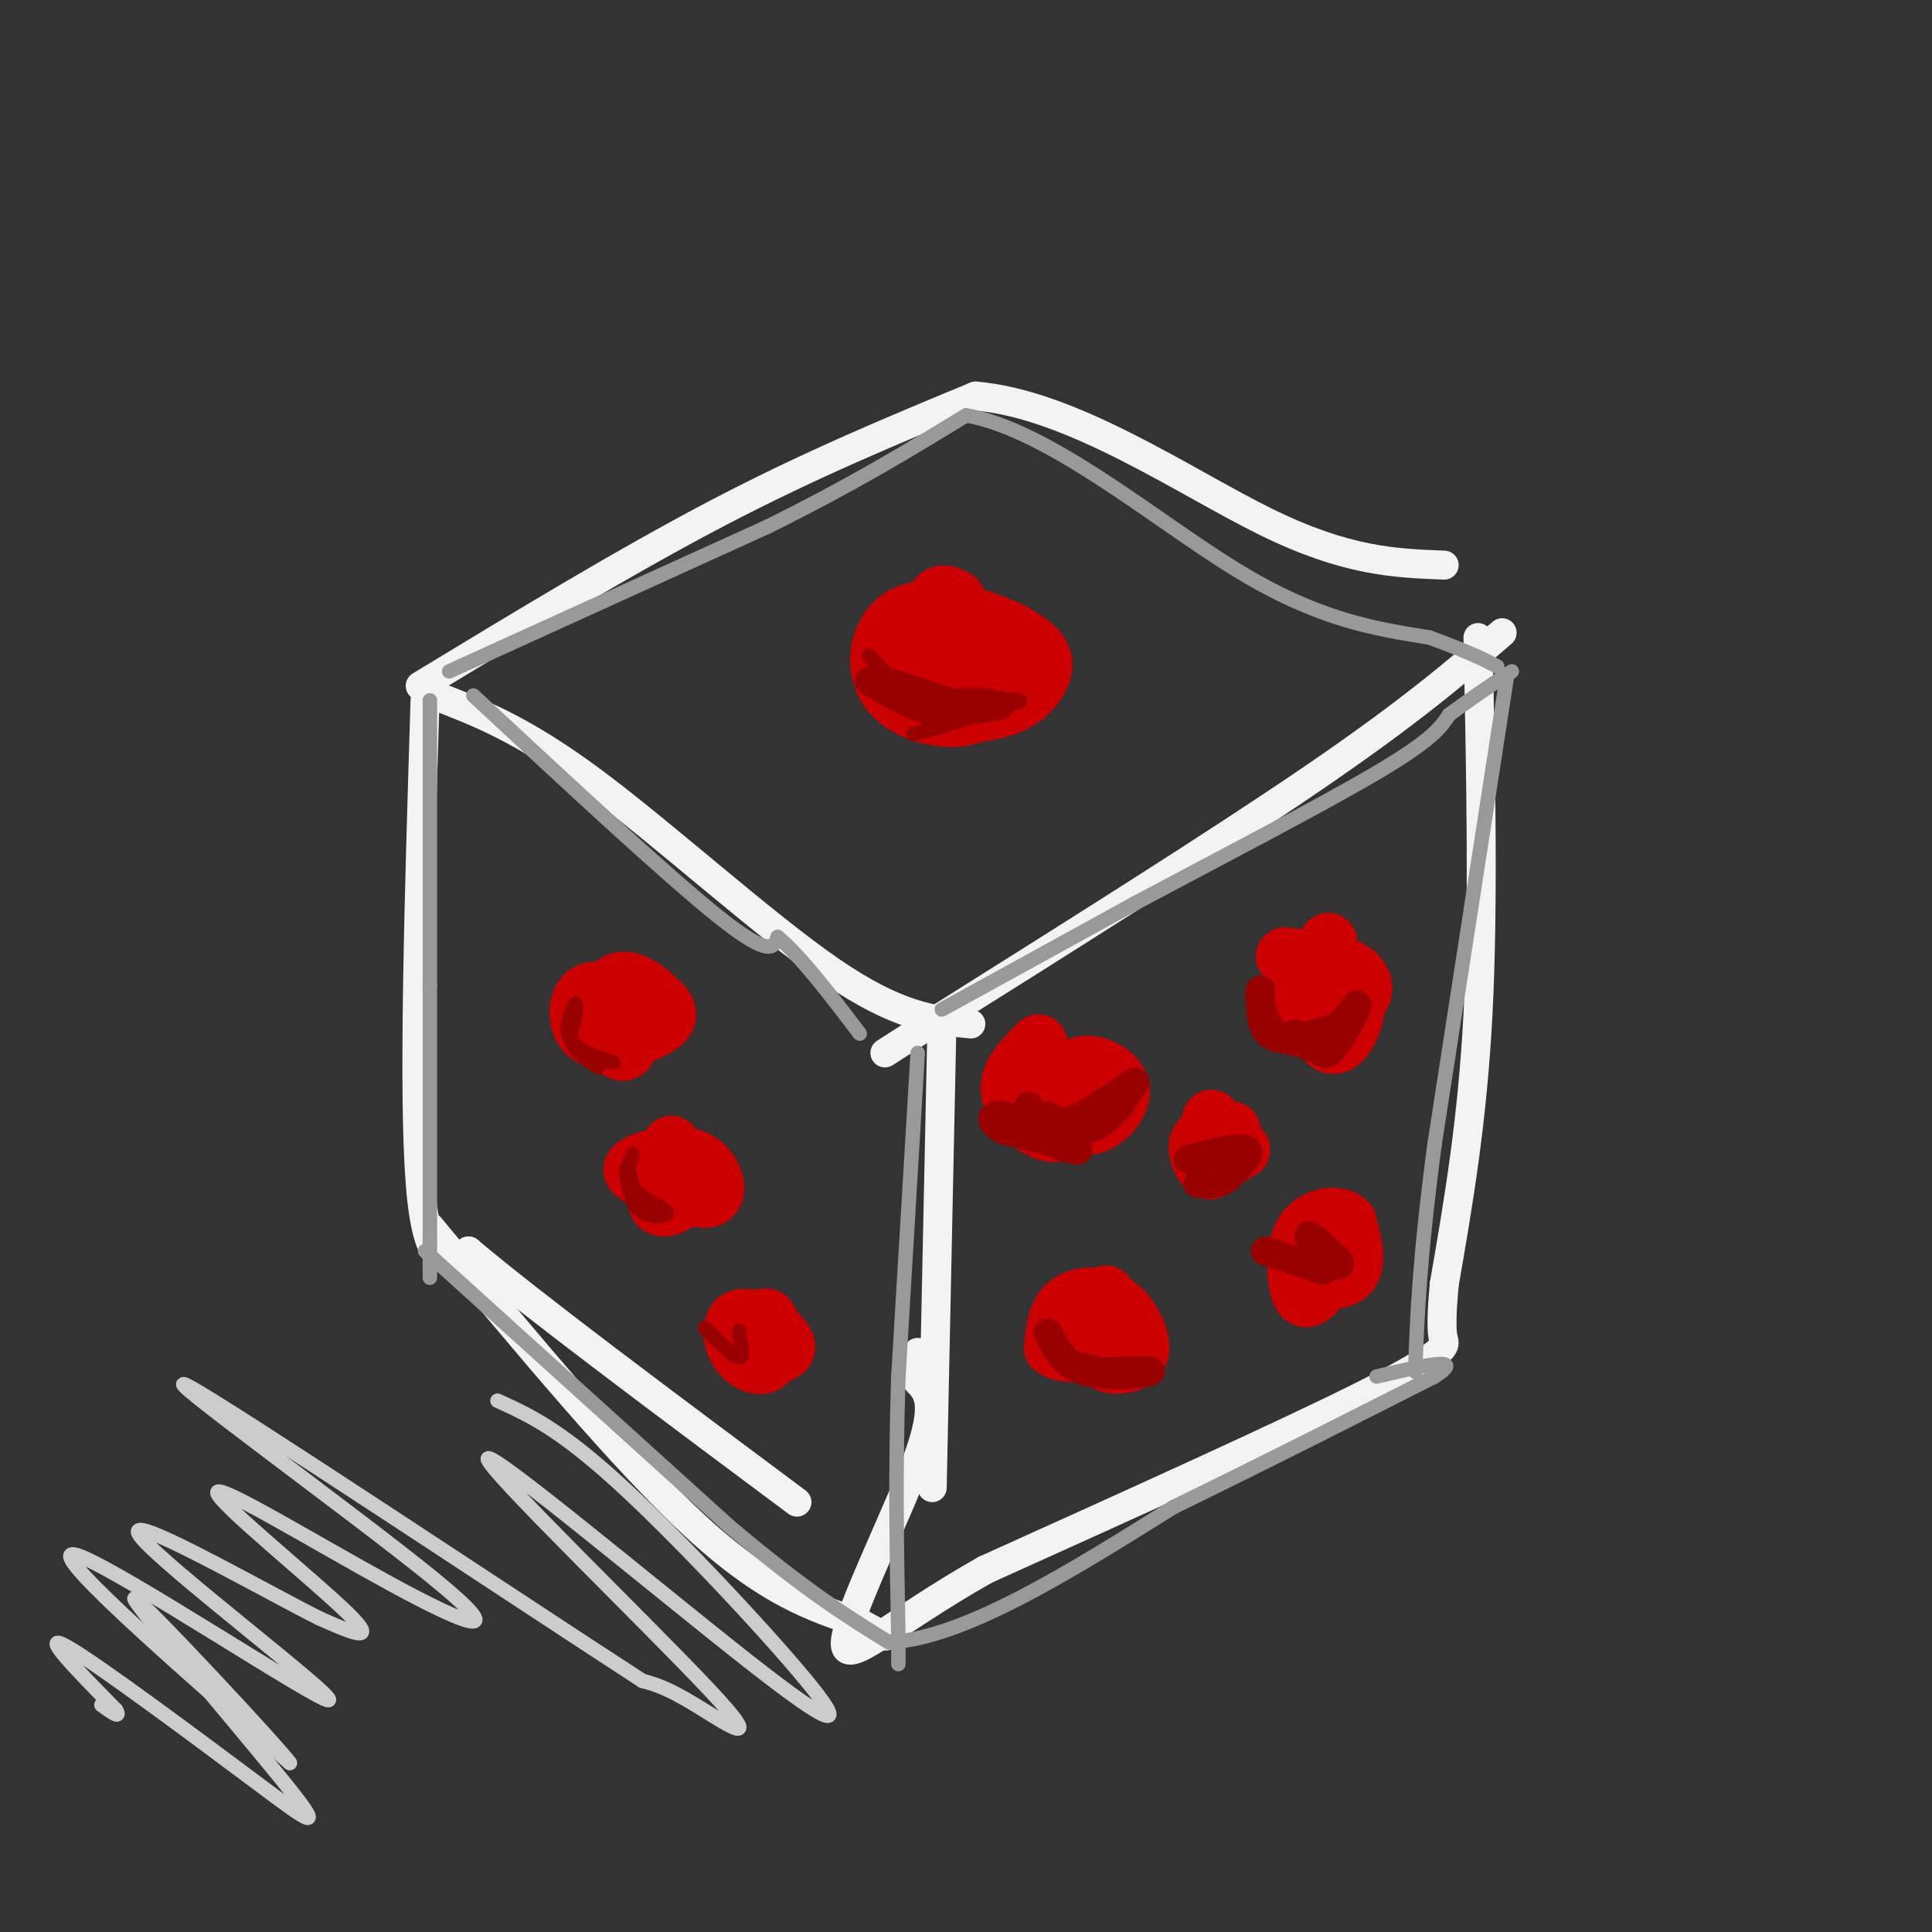 <svg viewBox='0 0 400 400' version='1.1' xmlns='http://www.w3.org/2000/svg' xmlns:xlink='http://www.w3.org/1999/xlink'><rect x="0" y="0" width="400" height="400" fill="#333333" stroke="none"/><g fill='none' stroke='rgb(243,243,243)' stroke-width='6' stroke-linecap='round' stroke-linejoin='round'><path d='M87,142c21.417,-13.000 42.833,-26.000 62,-36c19.167,-10.000 36.083,-17.000 53,-24'/><path d='M202,82c19.933,1.644 43.267,17.756 60,26c16.733,8.244 26.867,8.622 37,9'/><path d='M90,144c9.133,3.511 18.267,7.022 33,18c14.733,10.978 35.067,29.422 49,39c13.933,9.578 21.467,10.289 29,11'/><path d='M311,131c-9.500,8.167 -19.000,16.333 -39,30c-20.000,13.667 -50.500,32.833 -81,52'/><path d='M191,213c-13.500,8.667 -6.750,4.333 0,0'/><path d='M88,145c-1.250,40.500 -2.500,81.000 -1,100c1.500,19.000 5.750,16.500 10,14'/><path d='M97,259c13.000,11.000 40.500,31.500 68,52'/><path d='M195,213c0.000,0.000 -2.000,95.000 -2,95'/><path d='M306,132c0.583,27.833 1.167,55.667 0,78c-1.167,22.333 -4.083,39.167 -7,56'/><path d='M299,266c-1.000,11.155 0.000,11.042 0,12c0.000,0.958 -1.000,2.988 -17,11c-16.000,8.012 -47.000,22.006 -78,36'/><path d='M204,325c-19.524,11.036 -29.333,20.625 -29,15c0.333,-5.625 10.810,-26.464 15,-38c4.190,-11.536 2.095,-13.768 0,-16'/><path d='M190,286c0.000,-3.667 0.000,-4.833 0,-6'/><path d='M89,254c20.083,24.167 40.167,48.333 55,62c14.833,13.667 24.417,16.833 34,20'/><path d='M178,336c6.500,3.667 5.750,2.833 5,2'/></g>
<g fill='none' stroke='rgb(204,0,0)' stroke-width='12' stroke-linecap='round' stroke-linejoin='round'><path d='M198,124c-1.977,-1.062 -3.954,-2.124 -5,2c-1.046,4.124 -1.162,13.434 0,18c1.162,4.566 3.600,4.389 7,4c3.400,-0.389 7.762,-0.989 11,-3c3.238,-2.011 5.354,-5.432 5,-8c-0.354,-2.568 -3.177,-4.284 -6,-6'/><path d='M210,131c-5.407,-2.686 -15.923,-6.400 -22,-4c-6.077,2.400 -7.713,10.915 -4,16c3.713,5.085 12.775,6.738 17,5c4.225,-1.738 3.612,-6.869 3,-12'/><path d='M204,136c-1.750,-2.237 -7.624,-1.829 -10,0c-2.376,1.829 -1.256,5.078 0,7c1.256,1.922 2.646,2.518 5,1c2.354,-1.518 5.673,-5.148 4,-7c-1.673,-1.852 -8.336,-1.926 -15,-2'/><path d='M131,207c-4.024,-1.494 -8.048,-2.988 -10,-1c-1.952,1.988 -1.833,7.458 2,9c3.833,1.542 11.381,-0.845 14,-3c2.619,-2.155 0.310,-4.077 -2,-6'/><path d='M135,206c-2.054,-2.086 -6.190,-4.301 -8,-2c-1.810,2.301 -1.295,9.120 0,12c1.295,2.880 3.370,1.823 3,0c-0.370,-1.823 -3.185,-4.411 -6,-7'/><path d='M139,237c-1.804,5.026 -3.608,10.051 -3,12c0.608,1.949 3.627,0.821 5,-1c1.373,-1.821 1.100,-4.337 0,-6c-1.100,-1.663 -3.029,-2.475 -4,-2c-0.971,0.475 -0.986,2.238 -1,4'/><path d='M136,244c2.324,2.016 8.633,5.056 11,4c2.367,-1.056 0.791,-6.207 -3,-8c-3.791,-1.793 -9.797,-0.226 -12,1c-2.203,1.226 -0.601,2.113 1,3'/><path d='M155,279c0.357,-1.696 0.714,-3.393 0,-3c-0.714,0.393 -2.500,2.875 -1,4c1.500,1.125 6.286,0.893 8,0c1.714,-0.893 0.357,-2.446 -1,-4'/><path d='M161,276c-1.871,-1.662 -6.048,-3.817 -8,-3c-1.952,0.817 -1.679,4.604 0,7c1.679,2.396 4.766,3.399 6,2c1.234,-1.399 0.617,-5.199 0,-9'/><path d='M159,273c-0.833,-1.000 -2.917,1.000 -5,3'/><path d='M221,230c1.311,-3.267 2.622,-6.533 2,-7c-0.622,-0.467 -3.178,1.867 -3,4c0.178,2.133 3.089,4.067 6,6'/><path d='M226,233c2.813,-0.478 6.847,-4.675 6,-8c-0.847,-3.325 -6.574,-5.780 -9,-4c-2.426,1.780 -1.550,7.794 0,10c1.550,2.206 3.775,0.603 6,-1'/><path d='M229,230c0.833,-1.333 -0.083,-4.167 -1,-7'/><path d='M255,234c-3.292,0.369 -6.583,0.738 -7,3c-0.417,2.262 2.042,6.417 3,5c0.958,-1.417 0.417,-8.405 0,-10c-0.417,-1.595 -0.708,2.202 -1,6'/><path d='M250,238c-0.200,1.733 -0.200,3.067 1,3c1.200,-0.067 3.600,-1.533 6,-3'/><path d='M275,195c-0.905,7.744 -1.810,15.488 -1,19c0.810,3.512 3.333,2.792 5,0c1.667,-2.792 2.476,-7.655 1,-10c-1.476,-2.345 -5.238,-2.173 -9,-2'/><path d='M271,202c-2.754,1.234 -5.140,5.321 -3,7c2.140,1.679 8.807,0.952 12,-1c3.193,-1.952 2.912,-5.129 0,-7c-2.912,-1.871 -8.456,-2.435 -14,-3'/><path d='M215,216c-2.917,2.964 -5.833,5.929 -6,9c-0.167,3.071 2.417,6.250 5,8c2.583,1.750 5.167,2.071 6,1c0.833,-1.071 -0.083,-3.536 -1,-6'/><path d='M219,228c-0.500,-1.167 -1.250,-1.083 -2,-1'/><path d='M229,268c-1.518,4.690 -3.036,9.381 -2,12c1.036,2.619 4.625,3.167 6,2c1.375,-1.167 0.536,-4.048 -1,-5c-1.536,-0.952 -3.768,0.024 -6,1'/><path d='M226,278c-0.715,1.027 0.499,3.096 3,4c2.501,0.904 6.289,0.644 7,-2c0.711,-2.644 -1.655,-7.674 -5,-10c-3.345,-2.326 -7.670,-1.950 -10,0c-2.330,1.950 -2.665,5.475 -3,9'/><path d='M218,279c1.667,1.667 7.333,1.333 13,1'/><path d='M280,258c-2.208,-1.542 -4.417,-3.083 -7,-2c-2.583,1.083 -5.542,4.792 -4,7c1.542,2.208 7.583,2.917 10,1c2.417,-1.917 1.208,-6.458 0,-11'/><path d='M279,253c-1.940,-1.952 -6.792,-1.333 -9,2c-2.208,3.333 -1.774,9.381 -1,12c0.774,2.619 1.887,1.810 3,1'/></g>
<g fill='none' stroke='rgb(153,153,153)' stroke-width='3' stroke-linecap='round' stroke-linejoin='round'><path d='M88,259c0.000,0.000 63.000,57.000 63,57'/><path d='M151,316c16.000,13.500 24.500,18.750 33,24'/><path d='M184,340c15.333,-0.667 37.167,-14.333 59,-28'/><path d='M243,312c18.833,-9.167 36.417,-18.083 54,-27'/><path d='M297,285c7.000,-4.500 -2.500,-2.250 -12,0'/><path d='M190,218c0.000,0.000 -4.000,67.000 -4,67'/><path d='M186,285c-0.667,20.167 -0.333,37.083 0,54'/><path d='M186,339c0.000,9.167 0.000,5.083 0,1'/><path d='M89,145c0.000,0.000 0.000,59.000 0,59'/><path d='M89,204c0.000,18.667 0.000,35.833 0,53'/><path d='M89,257c0.000,9.833 0.000,7.917 0,6'/><path d='M312,140c0.000,0.000 -15.000,97.000 -15,97'/><path d='M297,237c-3.167,24.000 -3.583,35.500 -4,47'/><path d='M195,209c0.000,0.000 40.000,-22.000 40,-22'/><path d='M235,187c16.667,-8.889 38.333,-20.111 50,-27c11.667,-6.889 13.333,-9.444 15,-12'/><path d='M300,148c4.667,-3.500 8.833,-6.250 13,-9'/><path d='M98,144c20.250,18.833 40.500,37.667 51,46c10.500,8.333 11.250,6.167 12,4'/><path d='M161,194c4.833,4.000 10.917,12.000 17,20'/><path d='M93,139c0.000,0.000 66.000,-30.000 66,-30'/><path d='M159,109c17.833,-8.833 29.417,-15.917 41,-23'/><path d='M200,86c17.044,2.911 39.156,21.689 56,32c16.844,10.311 28.422,12.156 40,14'/><path d='M296,132c9.000,3.333 11.500,4.667 14,6'/></g>
<g fill='none' stroke='rgb(153,0,0)' stroke-width='3' stroke-linecap='round' stroke-linejoin='round'><path d='M182,139c8.583,2.833 17.167,5.667 18,6c0.833,0.333 -6.083,-1.833 -13,-4'/><path d='M187,141c0.095,2.226 6.833,9.792 6,9c-0.833,-0.792 -9.238,-9.940 -12,-13c-2.762,-3.060 0.119,-0.030 3,3'/><path d='M184,140c2.583,1.881 7.542,5.083 14,6c6.458,0.917 14.417,-0.452 13,-1c-1.417,-0.548 -12.208,-0.274 -23,0'/><path d='M188,145c0.024,-0.417 11.583,-1.458 16,-1c4.417,0.458 1.690,2.417 -2,4c-3.690,1.583 -8.345,2.792 -13,4'/><path d='M119,211c-0.714,2.000 -1.429,4.000 0,6c1.429,2.000 5.000,4.000 5,4c-0.000,0.000 -3.571,-2.000 -5,-4c-1.429,-2.000 -0.714,-4.000 0,-6'/><path d='M119,211c0.167,-1.964 0.583,-3.875 0,-3c-0.583,0.875 -2.167,4.536 -1,7c1.167,2.464 5.083,3.732 9,5'/><path d='M131,239c-0.923,2.429 -1.845,4.857 0,7c1.845,2.143 6.458,4.000 7,5c0.542,1.000 -2.988,1.143 -5,0c-2.012,-1.143 -2.506,-3.571 -3,-6'/><path d='M130,245c-0.556,-1.956 -0.444,-3.844 0,-3c0.444,0.844 1.222,4.422 2,8'/><path d='M146,275c2.917,2.917 5.833,5.833 7,6c1.167,0.167 0.583,-2.417 0,-5'/><path d='M153,276c0.000,-0.833 0.000,-0.417 0,0'/></g>
<g fill='none' stroke='rgb(153,0,0)' stroke-width='6' stroke-linecap='round' stroke-linejoin='round'><path d='M213,229c0.689,2.644 1.378,5.289 4,7c2.622,1.711 7.178,2.489 6,2c-1.178,-0.489 -8.089,-2.244 -15,-4'/><path d='M208,234c-3.143,-1.595 -3.500,-3.583 0,-3c3.500,0.583 10.857,3.738 16,3c5.143,-0.738 8.071,-5.369 11,-10'/><path d='M235,224c-0.422,0.000 -6.978,5.000 -11,7c-4.022,2.000 -5.511,1.000 -7,0'/><path d='M180,141c4.250,2.583 8.500,5.167 13,6c4.500,0.833 9.250,-0.083 14,-1'/><path d='M217,276c1.733,3.378 3.467,6.756 8,8c4.533,1.244 11.867,0.356 13,0c1.133,-0.356 -3.933,-0.178 -9,0'/><path d='M229,284c-2.333,-0.167 -3.667,-0.583 -5,-1'/><path d='M246,240c5.333,-1.333 10.667,-2.667 12,-2c1.333,0.667 -1.333,3.333 -4,6'/><path d='M254,244c-1.667,1.167 -3.833,1.083 -6,1'/><path d='M268,214c1.613,2.024 3.226,4.048 6,2c2.774,-2.048 6.708,-8.167 7,-8c0.292,0.167 -3.060,6.619 -5,9c-1.940,2.381 -2.470,0.690 -3,-1'/><path d='M273,216c1.679,-1.357 7.375,-4.250 6,-4c-1.375,0.250 -9.821,3.643 -14,3c-4.179,-0.643 -4.089,-5.321 -4,-10'/><path d='M261,205c-0.578,0.089 -0.022,5.311 2,8c2.022,2.689 5.511,2.844 9,3'/><path d='M262,259c0.000,0.000 12.000,4.000 12,4'/><path d='M274,263c0.933,-1.156 -2.733,-6.044 -3,-7c-0.267,-0.956 2.867,2.022 6,5'/><path d='M277,261c0.833,1.000 -0.083,1.000 -1,1'/></g>
<g fill='none' stroke='rgb(204,204,204)' stroke-width='3' stroke-linecap='round' stroke-linejoin='round'><path d='M103,290c6.325,2.864 12.650,5.728 25,17c12.350,11.272 30.725,30.951 39,41c8.275,10.049 6.449,10.466 -12,-4c-18.449,-14.466 -53.523,-43.816 -54,-42c-0.477,1.816 33.641,34.797 46,48c12.359,13.203 2.960,6.630 -3,3c-5.960,-3.630 -8.480,-4.315 -11,-5'/><path d='M133,348c-26.045,-16.890 -85.658,-56.615 -94,-61c-8.342,-4.385 34.585,26.571 51,40c16.415,13.429 6.317,9.332 -9,1c-15.317,-8.332 -35.855,-20.897 -36,-19c-0.145,1.897 20.101,18.256 27,25c6.899,6.744 0.449,3.872 -6,1'/><path d='M66,335c-12.641,-6.372 -41.244,-22.801 -37,-17c4.244,5.801 41.335,33.831 39,34c-2.335,0.169 -44.096,-27.523 -52,-30c-7.904,-2.477 18.048,20.262 44,43'/><path d='M60,365c-2.168,-3.147 -29.586,-32.515 -32,-34c-2.414,-1.485 20.178,24.911 30,37c9.822,12.089 6.875,9.870 -5,1c-11.875,-8.870 -32.679,-24.391 -39,-28c-6.321,-3.609 1.839,4.696 10,13'/><path d='M24,354c1.167,2.000 -0.917,0.500 -3,-1'/></g>
</svg>